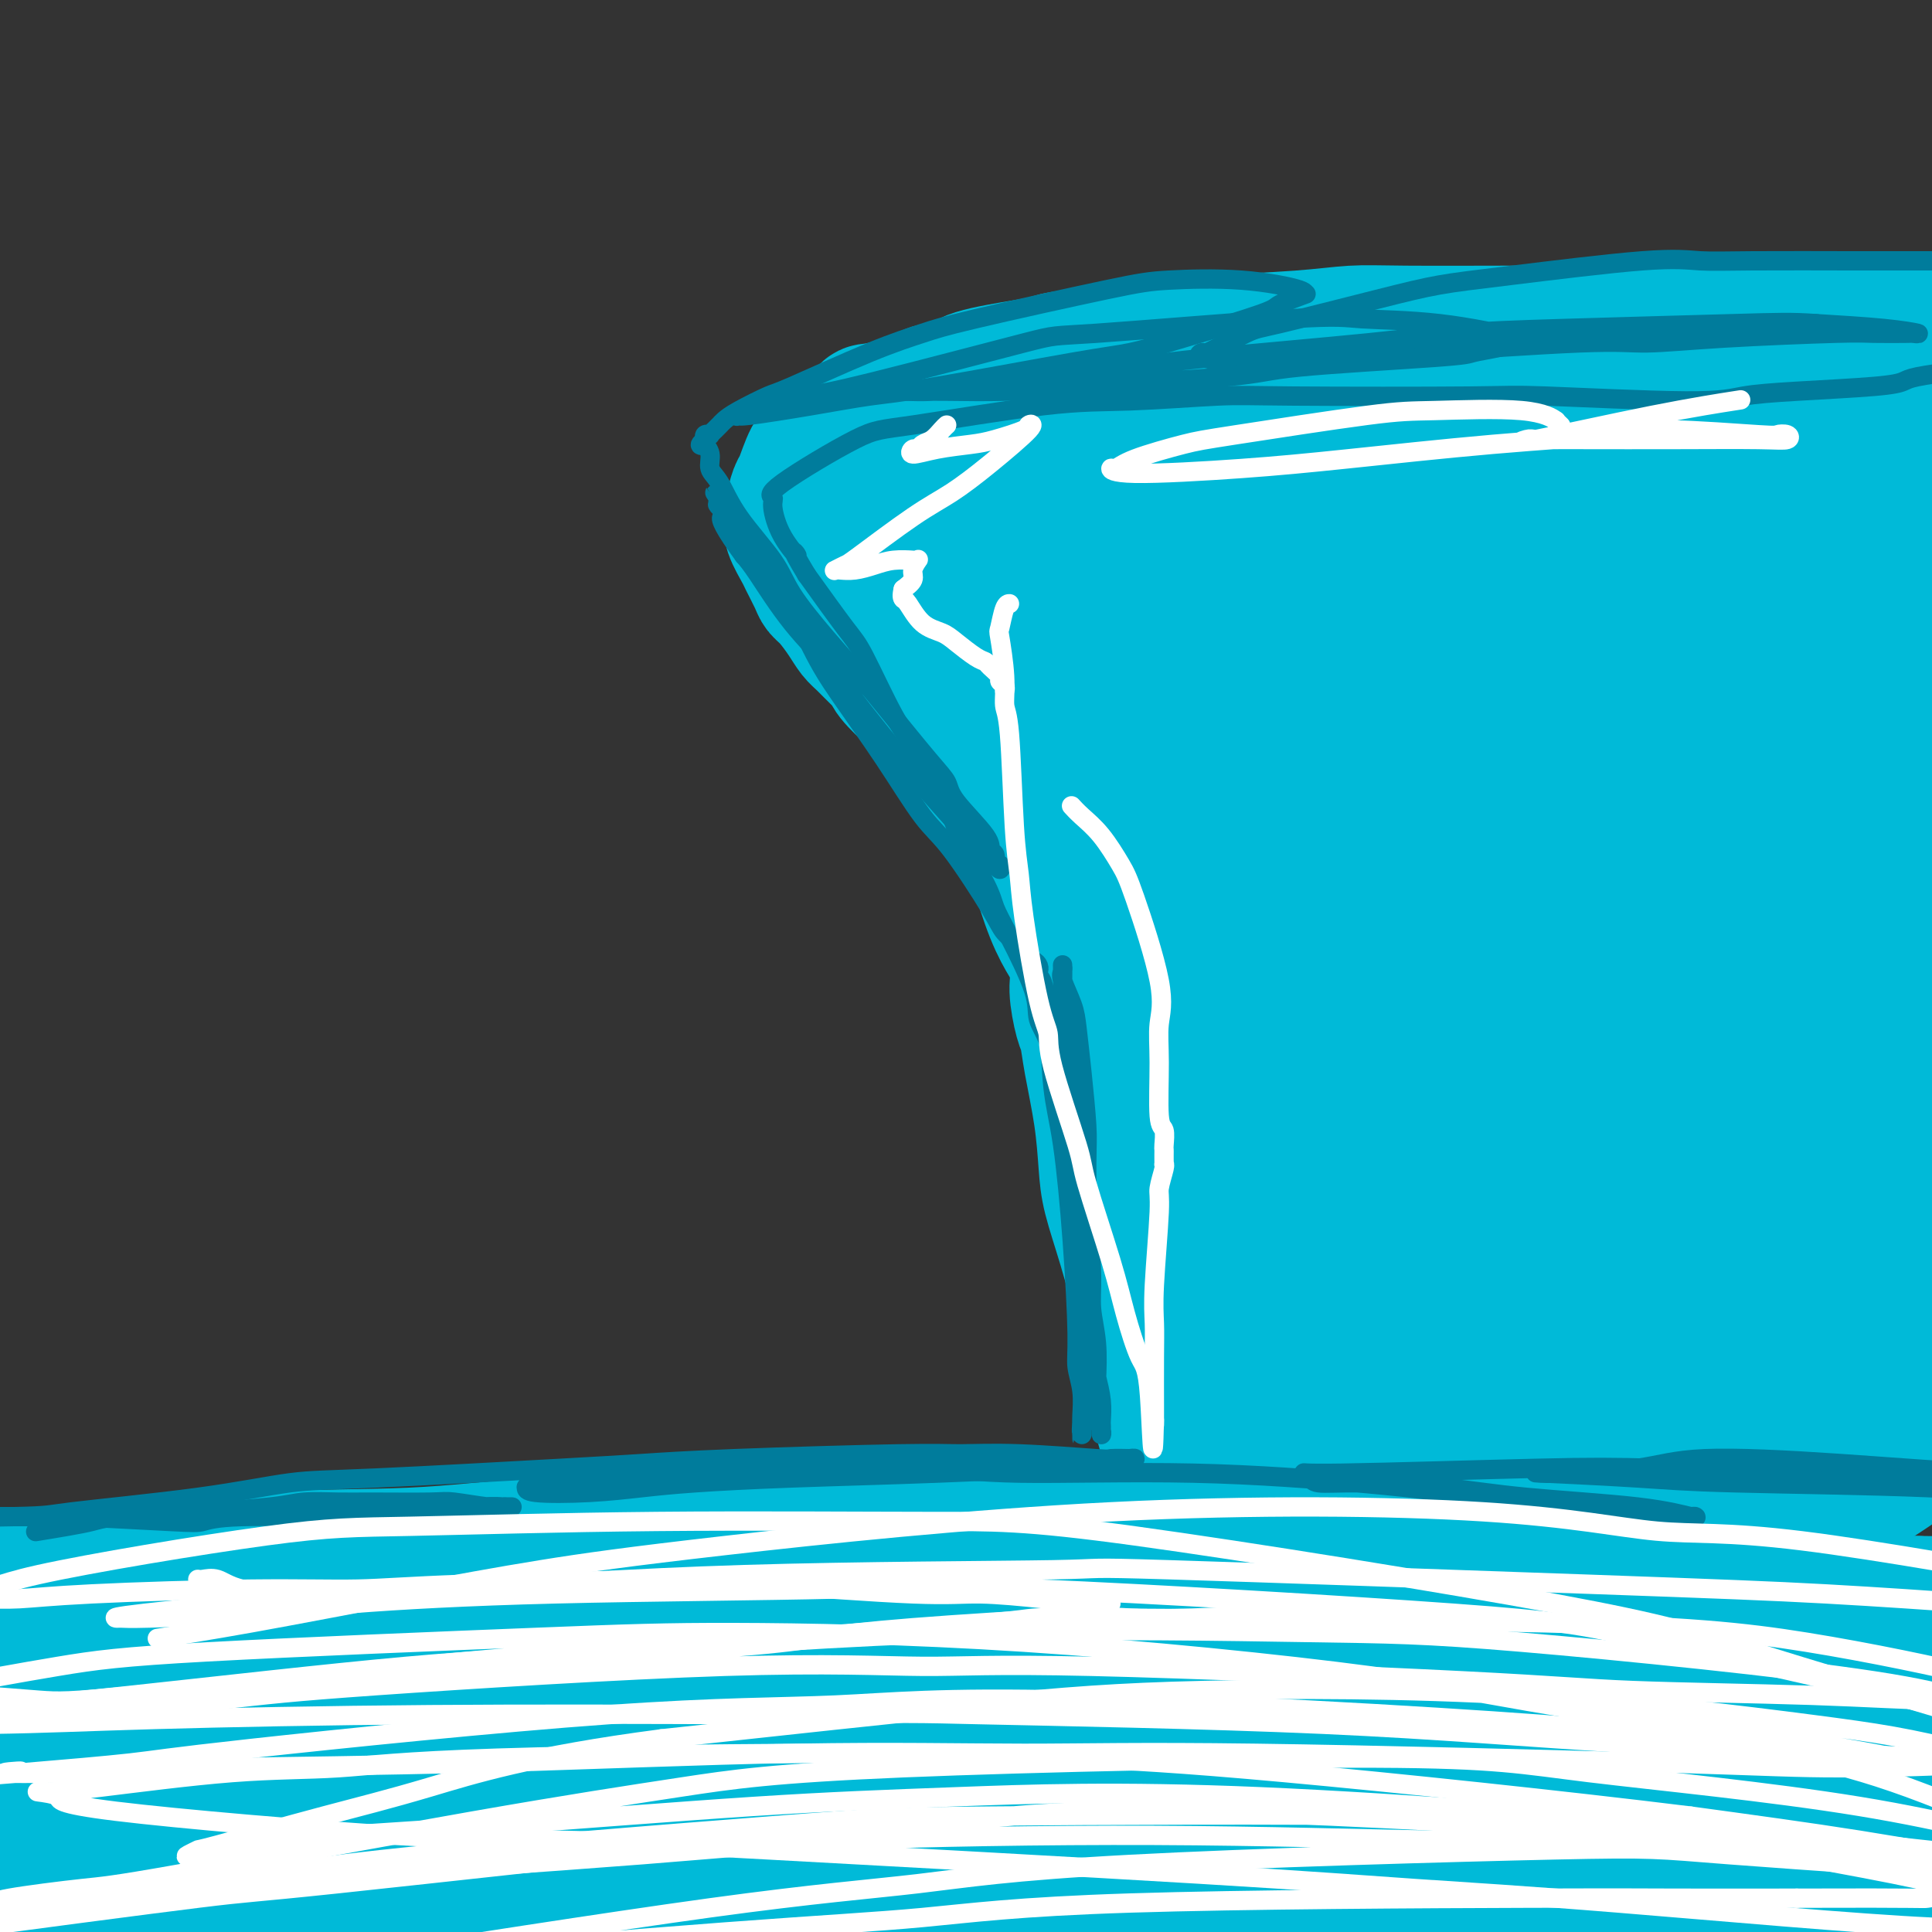 <svg viewBox='0 0 400 400' version='1.1' xmlns='http://www.w3.org/2000/svg' xmlns:xlink='http://www.w3.org/1999/xlink'><rect x="0" y="0" width="400" height="400" fill="#333333" stroke="none"/><g fill='none' stroke='#2160AD' stroke-width='28' stroke-linecap='round' stroke-linejoin='round'><path d='M338,332c0.278,0.022 0.556,0.044 -2,0c-2.556,-0.044 -7.945,-0.154 -12,0c-4.055,0.154 -6.775,0.570 -12,1c-5.225,0.430 -12.954,0.872 -29,1c-16.046,0.128 -40.410,-0.059 -55,0c-14.590,0.059 -19.406,0.362 -29,1c-9.594,0.638 -23.967,1.609 -30,2c-6.033,0.391 -3.727,0.201 -16,1c-12.273,0.799 -39.126,2.586 -54,4c-14.874,1.414 -17.768,2.456 -21,3c-3.232,0.544 -6.803,0.590 -12,1c-5.197,0.410 -12.021,1.184 -16,2c-3.979,0.816 -5.113,1.675 -6,2c-0.887,0.325 -1.528,0.115 -2,0c-0.472,-0.115 -0.775,-0.134 -1,0c-0.225,0.134 -0.371,0.422 2,1c2.371,0.578 7.261,1.448 13,2c5.739,0.552 12.329,0.788 21,1c8.671,0.212 19.423,0.399 30,0c10.577,-0.399 20.978,-1.386 37,-2c16.022,-0.614 37.666,-0.855 52,-1c14.334,-0.145 21.357,-0.195 38,0c16.643,0.195 42.904,0.633 60,1c17.096,0.367 25.027,0.662 35,1c9.973,0.338 21.987,0.717 33,1c11.013,0.283 21.023,0.468 30,1c8.977,0.532 16.920,1.410 23,2c6.080,0.590 10.298,0.890 15,1c4.702,0.110 9.889,0.029 13,0c3.111,-0.029 4.145,-0.008 5,0c0.855,0.008 1.530,0.002 2,0c0.470,-0.002 0.735,-0.001 1,0'/><path d='M451,358c33.357,1.024 8.250,0.083 -1,0c-9.250,-0.083 -2.643,0.690 0,1c2.643,0.310 1.321,0.155 0,0'/></g>
<g fill='none' stroke='#00BAD8' stroke-width='28' stroke-linecap='round' stroke-linejoin='round'><path d='M365,335c0.122,0.010 0.245,0.020 0,0c-0.245,-0.020 -0.857,-0.071 -1,0c-0.143,0.071 0.182,0.263 -1,0c-1.182,-0.263 -3.871,-0.982 -7,-2c-3.129,-1.018 -6.700,-2.337 -18,-4c-11.300,-1.663 -30.331,-3.672 -41,-5c-10.669,-1.328 -12.976,-1.976 -21,-3c-8.024,-1.024 -21.763,-2.425 -43,-3c-21.237,-0.575 -49.970,-0.325 -66,0c-16.030,0.325 -19.355,0.724 -27,1c-7.645,0.276 -19.610,0.427 -29,1c-9.390,0.573 -16.203,1.567 -26,2c-9.797,0.433 -22.576,0.306 -35,1c-12.424,0.694 -24.491,2.209 -33,3c-8.509,0.791 -13.460,0.857 -17,1c-3.540,0.143 -5.669,0.364 -11,1c-5.331,0.636 -13.866,1.687 -18,2c-4.134,0.313 -3.869,-0.111 -5,0c-1.131,0.111 -3.659,0.758 -5,1c-1.341,0.242 -1.496,0.078 -1,0c0.496,-0.078 1.642,-0.072 1,0c-0.642,0.072 -3.072,0.209 0,1c3.072,0.791 11.648,2.237 21,3c9.352,0.763 19.482,0.844 27,1c7.518,0.156 12.426,0.387 30,0c17.574,-0.387 47.814,-1.392 68,-2c20.186,-0.608 30.318,-0.819 40,-1c9.682,-0.181 18.915,-0.333 42,-1c23.085,-0.667 60.023,-1.849 82,-2c21.977,-0.151 28.994,0.729 38,1c9.006,0.271 20.002,-0.065 35,0c14.998,0.065 33.999,0.533 53,1'/><path d='M397,332c23.066,0.293 17.729,0.025 18,0c0.271,-0.025 6.148,0.192 10,0c3.852,-0.192 5.677,-0.792 7,-1c1.323,-0.208 2.143,-0.024 3,0c0.857,0.024 1.752,-0.111 1,0c-0.752,0.111 -3.150,0.468 -12,1c-8.850,0.532 -24.150,1.239 -37,1c-12.850,-0.239 -23.249,-1.425 -32,-2c-8.751,-0.575 -15.853,-0.537 -37,-1c-21.147,-0.463 -56.341,-1.425 -79,-2c-22.659,-0.575 -32.785,-0.764 -43,-1c-10.215,-0.236 -20.519,-0.519 -44,0c-23.481,0.519 -60.137,1.841 -80,3c-19.863,1.159 -22.931,2.157 -35,3c-12.069,0.843 -33.139,1.533 -44,2c-10.861,0.467 -11.512,0.710 -13,1c-1.488,0.290 -3.815,0.625 -6,1c-2.185,0.375 -4.230,0.790 -5,1c-0.770,0.210 -0.264,0.214 -1,0c-0.736,-0.214 -2.715,-0.648 5,0c7.715,0.648 25.123,2.376 39,3c13.877,0.624 24.222,0.142 35,0c10.778,-0.142 21.987,0.055 35,0c13.013,-0.055 27.828,-0.364 43,-1c15.172,-0.636 30.699,-1.601 50,-2c19.301,-0.399 42.374,-0.234 65,0c22.626,0.234 44.803,0.535 64,1c19.197,0.465 35.414,1.094 52,2c16.586,0.906 33.542,2.090 52,3c18.458,0.910 38.416,1.546 48,2c9.584,0.454 8.792,0.727 8,1'/><path d='M464,347c25.451,1.214 9.080,0.250 3,0c-6.080,-0.250 -1.868,0.215 -6,1c-4.132,0.785 -16.610,1.891 -24,2c-7.390,0.109 -9.694,-0.778 -31,-2c-21.306,-1.222 -61.613,-2.778 -87,-3c-25.387,-0.222 -35.855,0.890 -45,1c-9.145,0.110 -16.969,-0.783 -43,1c-26.031,1.783 -70.270,6.242 -95,9c-24.730,2.758 -29.950,3.815 -44,6c-14.050,2.185 -36.930,5.499 -54,8c-17.070,2.501 -28.330,4.188 -34,5c-5.670,0.812 -5.749,0.748 -7,1c-1.251,0.252 -3.673,0.820 -5,1c-1.327,0.180 -1.558,-0.029 -2,0c-0.442,0.029 -1.094,0.295 3,0c4.094,-0.295 12.936,-1.151 21,-2c8.064,-0.849 15.351,-1.691 40,-3c24.649,-1.309 66.659,-3.086 96,-4c29.341,-0.914 46.014,-0.967 60,-1c13.986,-0.033 25.287,-0.046 55,2c29.713,2.046 77.839,6.153 106,9c28.161,2.847 36.358,4.436 46,6c9.642,1.564 20.728,3.105 34,5c13.272,1.895 28.728,4.145 36,5c7.272,0.855 6.358,0.313 7,0c0.642,-0.313 2.840,-0.399 3,0c0.160,0.399 -1.717,1.284 -7,1c-5.283,-0.284 -13.973,-1.736 -26,-3c-12.027,-1.264 -27.392,-2.340 -33,-3c-5.608,-0.660 -1.459,-0.903 -18,-2c-16.541,-1.097 -53.770,-3.049 -91,-5'/><path d='M322,382c-41.268,-1.955 -56.938,-0.844 -73,0c-16.062,0.844 -32.515,1.420 -49,2c-16.485,0.580 -33.001,1.163 -51,2c-17.999,0.837 -37.481,1.927 -54,3c-16.519,1.073 -30.075,2.130 -41,3c-10.925,0.870 -19.217,1.554 -27,2c-7.783,0.446 -15.055,0.652 -23,1c-7.945,0.348 -16.563,0.836 -23,1c-6.437,0.164 -10.692,0.005 -14,0c-3.308,-0.005 -5.667,0.144 -1,0c4.667,-0.144 16.362,-0.583 28,-1c11.638,-0.417 23.219,-0.814 39,-1c15.781,-0.186 35.760,-0.163 60,0c24.240,0.163 52.740,0.466 72,1c19.260,0.534 29.281,1.300 53,3c23.719,1.700 61.137,4.333 79,6c17.863,1.667 16.169,2.368 24,4c7.831,1.632 25.185,4.195 48,7c22.815,2.805 51.090,5.851 70,7c18.910,1.149 28.454,0.399 34,0c5.546,-0.399 7.095,-0.447 9,-1c1.905,-0.553 4.167,-1.610 5,-2c0.833,-0.390 0.238,-0.111 0,0c-0.238,0.111 -0.119,0.056 0,0'/><path d='M97,361c-1.874,0.121 -3.749,0.243 -8,0c-4.251,-0.243 -10.879,-0.850 -17,-1c-6.121,-0.150 -11.735,0.157 -15,0c-3.265,-0.157 -4.181,-0.778 -12,0c-7.819,0.778 -22.541,2.953 -31,4c-8.459,1.047 -10.656,0.964 -14,1c-3.344,0.036 -7.835,0.189 -16,1c-8.165,0.811 -20.003,2.281 -27,3c-6.997,0.719 -9.152,0.689 -10,1c-0.848,0.311 -0.389,0.963 -2,2c-1.611,1.037 -5.293,2.460 -6,3c-0.707,0.540 1.561,0.198 3,0c1.439,-0.198 2.048,-0.253 3,0c0.952,0.253 2.245,0.815 4,1c1.755,0.185 3.971,-0.007 6,0c2.029,0.007 3.872,0.212 9,0c5.128,-0.212 13.540,-0.841 19,-1c5.460,-0.159 7.966,0.154 13,0c5.034,-0.154 12.596,-0.774 17,-1c4.404,-0.226 5.649,-0.059 7,0c1.351,0.059 2.808,0.009 4,0c1.192,-0.009 2.120,0.023 3,0c0.880,-0.023 1.711,-0.100 2,0c0.289,0.100 0.034,0.378 1,0c0.966,-0.378 3.151,-1.412 6,-3c2.849,-1.588 6.360,-3.729 9,-5c2.640,-1.271 4.409,-1.672 13,-5c8.591,-3.328 24.004,-9.583 35,-13c10.996,-3.417 17.576,-3.997 23,-5c5.424,-1.003 9.693,-2.429 22,-4c12.307,-1.571 32.654,-3.285 53,-5'/><path d='M191,334c12.730,-0.974 18.056,-0.910 29,-1c10.944,-0.090 27.508,-0.335 44,0c16.492,0.335 32.913,1.248 45,2c12.087,0.752 19.842,1.343 29,2c9.158,0.657 19.721,1.381 28,2c8.279,0.619 14.275,1.133 22,2c7.725,0.867 17.177,2.089 29,3c11.823,0.911 26.015,1.513 33,2c6.985,0.487 6.764,0.860 7,1c0.236,0.140 0.929,0.048 1,0c0.071,-0.048 -0.479,-0.052 -1,0c-0.521,0.052 -1.012,0.160 -2,0c-0.988,-0.160 -2.472,-0.589 -14,-1c-11.528,-0.411 -33.098,-0.805 -47,-1c-13.902,-0.195 -20.135,-0.191 -32,0c-11.865,0.191 -29.364,0.570 -47,2c-17.636,1.430 -35.411,3.913 -48,6c-12.589,2.087 -19.993,3.779 -31,6c-11.007,2.221 -25.618,4.970 -36,8c-10.382,3.030 -16.536,6.342 -20,8c-3.464,1.658 -4.239,1.662 -5,2c-0.761,0.338 -1.507,1.011 2,1c3.507,-0.011 11.266,-0.706 17,-1c5.734,-0.294 9.443,-0.187 28,-1c18.557,-0.813 51.963,-2.548 71,-3c19.037,-0.452 23.705,0.377 36,1c12.295,0.623 32.217,1.040 50,2c17.783,0.960 33.426,2.464 41,3c7.574,0.536 7.078,0.106 11,0c3.922,-0.106 12.264,0.113 19,0c6.736,-0.113 11.868,-0.556 17,-1'/><path d='M467,378c26.842,0.776 6.947,0.215 1,0c-5.947,-0.215 2.056,-0.083 0,-1c-2.056,-0.917 -14.169,-2.882 -21,-4c-6.831,-1.118 -8.381,-1.387 -15,-2c-6.619,-0.613 -18.308,-1.568 -37,-2c-18.692,-0.432 -44.386,-0.341 -66,1c-21.614,1.341 -39.147,3.932 -50,6c-10.853,2.068 -15.024,3.613 -20,5c-4.976,1.387 -10.755,2.617 -13,3c-2.245,0.383 -0.956,-0.079 -1,0c-0.044,0.079 -1.422,0.701 0,1c1.422,0.299 5.643,0.276 20,0c14.357,-0.276 38.848,-0.806 54,-1c15.152,-0.194 20.964,-0.053 34,0c13.036,0.053 33.296,0.018 42,0c8.704,-0.018 5.850,-0.019 14,1c8.150,1.019 27.303,3.057 39,4c11.697,0.943 15.939,0.789 18,1c2.061,0.211 1.940,0.785 2,1c0.060,0.215 0.301,0.070 0,0c-0.301,-0.070 -1.145,-0.066 -4,0c-2.855,0.066 -7.719,0.194 -19,0c-11.281,-0.194 -28.977,-0.709 -46,-1c-17.023,-0.291 -33.374,-0.357 -45,0c-11.626,0.357 -18.528,1.135 -29,2c-10.472,0.865 -24.516,1.815 -33,3c-8.484,1.185 -11.409,2.605 -13,3c-1.591,0.395 -1.849,-0.234 -2,0c-0.151,0.234 -0.194,1.332 2,2c2.194,0.668 6.627,0.905 13,2c6.373,1.095 14.687,3.047 23,5'/><path d='M315,407c14.474,2.577 32.660,4.519 43,6c10.340,1.481 12.835,2.501 17,3c4.165,0.499 10.000,0.475 15,1c5.000,0.525 9.165,1.598 12,2c2.835,0.402 4.341,0.134 5,0c0.659,-0.134 0.472,-0.135 3,0c2.528,0.135 7.772,0.406 1,0c-6.772,-0.406 -25.560,-1.488 -39,-2c-13.440,-0.512 -21.532,-0.452 -29,0c-7.468,0.452 -14.311,1.296 -33,4c-18.689,2.704 -49.224,7.266 -66,10c-16.776,2.734 -19.793,3.638 -21,4c-1.207,0.362 -0.603,0.181 0,0'/><path d='M267,313c-0.208,-0.278 -0.415,-0.555 -1,-1c-0.585,-0.445 -1.546,-1.057 -2,-2c-0.454,-0.943 -0.401,-2.216 -1,-4c-0.599,-1.784 -1.849,-4.079 -3,-7c-1.151,-2.921 -2.204,-6.467 -3,-9c-0.796,-2.533 -1.337,-4.051 -2,-7c-0.663,-2.949 -1.448,-7.329 -3,-12c-1.552,-4.671 -3.870,-9.635 -5,-13c-1.130,-3.365 -1.072,-5.132 -2,-8c-0.928,-2.868 -2.843,-6.836 -4,-11c-1.157,-4.164 -1.556,-8.524 -2,-11c-0.444,-2.476 -0.934,-3.068 -2,-7c-1.066,-3.932 -2.709,-11.206 -4,-15c-1.291,-3.794 -2.228,-4.110 -3,-6c-0.772,-1.890 -1.377,-5.355 -2,-9c-0.623,-3.645 -1.265,-7.471 -2,-10c-0.735,-2.529 -1.563,-3.761 -2,-6c-0.437,-2.239 -0.485,-5.486 -1,-9c-0.515,-3.514 -1.499,-7.295 -2,-10c-0.501,-2.705 -0.519,-4.334 -1,-6c-0.481,-1.666 -1.424,-3.371 -2,-5c-0.576,-1.629 -0.784,-3.183 -1,-5c-0.216,-1.817 -0.439,-3.896 -1,-6c-0.561,-2.104 -1.460,-4.233 -2,-6c-0.540,-1.767 -0.722,-3.172 -1,-5c-0.278,-1.828 -0.652,-4.078 -1,-6c-0.348,-1.922 -0.671,-3.515 -1,-5c-0.329,-1.485 -0.666,-2.861 -1,-4c-0.334,-1.139 -0.667,-2.040 -1,-3c-0.333,-0.960 -0.667,-1.980 -1,-3'/><path d='M208,102c-3.400,-15.342 -0.900,-4.696 0,-1c0.900,3.696 0.200,0.441 0,-1c-0.200,-1.441 0.099,-1.070 0,-1c-0.099,0.070 -0.596,-0.163 0,-1c0.596,-0.837 2.285,-2.280 3,-3c0.715,-0.720 0.455,-0.718 1,-1c0.545,-0.282 1.894,-0.850 6,-2c4.106,-1.150 10.969,-2.883 16,-4c5.031,-1.117 8.228,-1.620 11,-2c2.772,-0.380 5.117,-0.639 10,-1c4.883,-0.361 12.302,-0.825 20,-1c7.698,-0.175 15.674,-0.062 21,0c5.326,0.062 8.003,0.073 13,0c4.997,-0.073 12.316,-0.230 19,0c6.684,0.230 12.733,0.847 17,1c4.267,0.153 6.753,-0.159 14,0c7.247,0.159 19.257,0.788 27,1c7.743,0.212 11.220,0.005 14,0c2.780,-0.005 4.864,0.191 12,0c7.136,-0.191 19.325,-0.769 26,-1c6.675,-0.231 7.838,-0.114 10,0c2.162,0.114 5.325,0.227 10,0c4.675,-0.227 10.864,-0.794 14,-1c3.136,-0.206 3.220,-0.052 4,0c0.780,0.052 2.258,-0.000 3,0c0.742,0.000 0.750,0.052 1,0c0.250,-0.052 0.744,-0.207 1,0c0.256,0.207 0.275,0.777 0,1c-0.275,0.223 -0.843,0.098 -1,0c-0.157,-0.098 0.098,-0.171 -2,0c-2.098,0.171 -6.549,0.585 -11,1'/><path d='M467,86c-3.228,0.094 -5.299,-0.672 -7,-1c-1.701,-0.328 -3.031,-0.216 -8,-1c-4.969,-0.784 -13.577,-2.462 -19,-3c-5.423,-0.538 -7.662,0.063 -10,0c-2.338,-0.063 -4.776,-0.790 -5,-1c-0.224,-0.210 1.767,0.099 -6,0c-7.767,-0.099 -25.292,-0.604 -36,-1c-10.708,-0.396 -14.599,-0.682 -19,-1c-4.401,-0.318 -9.314,-0.668 -13,-1c-3.686,-0.332 -6.147,-0.647 -13,-1c-6.853,-0.353 -18.100,-0.746 -25,-1c-6.900,-0.254 -9.453,-0.370 -12,0c-2.547,0.370 -5.088,1.225 -12,2c-6.912,0.775 -18.196,1.471 -25,2c-6.804,0.529 -9.128,0.891 -11,1c-1.872,0.109 -3.293,-0.034 -8,1c-4.707,1.034 -12.699,3.244 -17,4c-4.301,0.756 -4.911,0.058 -6,0c-1.089,-0.058 -2.656,0.523 -5,1c-2.344,0.477 -5.465,0.849 -7,1c-1.535,0.151 -1.485,0.079 -2,0c-0.515,-0.079 -1.596,-0.166 -3,0c-1.404,0.166 -3.132,0.585 -4,1c-0.868,0.415 -0.877,0.827 -1,1c-0.123,0.173 -0.359,0.108 -1,0c-0.641,-0.108 -1.685,-0.259 -2,0c-0.315,0.259 0.101,0.929 0,1c-0.101,0.071 -0.718,-0.455 -1,0c-0.282,0.455 -0.230,1.892 0,3c0.230,1.108 0.637,1.888 1,3c0.363,1.112 0.681,2.556 1,4'/><path d='M191,100c1.205,3.988 3.719,8.459 6,12c2.281,3.541 4.329,6.151 5,7c0.671,0.849 -0.036,-0.063 2,4c2.036,4.063 6.816,13.100 10,19c3.184,5.900 4.774,8.664 6,12c1.226,3.336 2.089,7.243 3,10c0.911,2.757 1.869,4.363 4,12c2.131,7.637 5.434,21.306 7,28c1.566,6.694 1.396,6.414 4,13c2.604,6.586 7.981,20.037 11,27c3.019,6.963 3.679,7.438 7,13c3.321,5.562 9.304,16.210 13,23c3.696,6.790 5.105,9.722 6,12c0.895,2.278 1.277,3.902 4,10c2.723,6.098 7.788,16.670 10,22c2.212,5.330 1.572,5.417 2,7c0.428,1.583 1.923,4.662 3,7c1.077,2.338 1.735,3.934 2,5c0.265,1.066 0.136,1.601 0,2c-0.136,0.399 -0.280,0.662 0,1c0.280,0.338 0.984,0.752 1,0c0.016,-0.752 -0.658,-2.668 -1,-6c-0.342,-3.332 -0.353,-8.079 -1,-14c-0.647,-5.921 -1.929,-13.016 -3,-19c-1.071,-5.984 -1.931,-10.857 -3,-18c-1.069,-7.143 -2.346,-16.557 -5,-32c-2.654,-15.443 -6.683,-36.914 -9,-49c-2.317,-12.086 -2.920,-14.786 -4,-19c-1.080,-4.214 -2.637,-9.942 -4,-15c-1.363,-5.058 -2.532,-9.445 -4,-14c-1.468,-4.555 -3.234,-9.277 -5,-14'/><path d='M258,146c-3.371,-11.397 -3.299,-8.888 -5,-12c-1.701,-3.112 -5.176,-11.845 -7,-16c-1.824,-4.155 -1.999,-3.731 -2,-4c-0.001,-0.269 0.170,-1.229 0,-2c-0.170,-0.771 -0.680,-1.352 -1,-2c-0.320,-0.648 -0.449,-1.365 1,1c1.449,2.365 4.475,7.810 7,13c2.525,5.190 4.548,10.124 6,14c1.452,3.876 2.332,6.695 5,16c2.668,9.305 7.123,25.095 10,35c2.877,9.905 4.175,13.925 6,19c1.825,5.075 4.177,11.203 6,16c1.823,4.797 3.118,8.262 5,13c1.882,4.738 4.351,10.751 6,15c1.649,4.249 2.477,6.736 3,8c0.523,1.264 0.740,1.304 1,2c0.260,0.696 0.563,2.048 0,2c-0.563,-0.048 -1.991,-1.497 -4,-4c-2.009,-2.503 -4.599,-6.062 -8,-14c-3.401,-7.938 -7.613,-20.256 -11,-30c-3.387,-9.744 -5.949,-16.916 -9,-26c-3.051,-9.084 -6.590,-20.082 -10,-30c-3.410,-9.918 -6.691,-18.758 -9,-24c-2.309,-5.242 -3.647,-6.886 -6,-12c-2.353,-5.114 -5.722,-13.696 -8,-18c-2.278,-4.304 -3.466,-4.329 -4,-5c-0.534,-0.671 -0.414,-1.986 -1,-3c-0.586,-1.014 -1.879,-1.725 -2,-2c-0.121,-0.275 0.929,-0.112 1,0c0.071,0.112 -0.837,0.175 0,3c0.837,2.825 3.418,8.413 6,14'/><path d='M234,113c1.519,3.493 1.818,3.726 3,7c1.182,3.274 3.247,9.590 7,21c3.753,11.410 9.192,27.915 12,37c2.808,9.085 2.983,10.750 5,17c2.017,6.250 5.874,17.084 9,26c3.126,8.916 5.519,15.913 7,20c1.481,4.087 2.050,5.263 3,8c0.950,2.737 2.280,7.035 3,9c0.720,1.965 0.829,1.597 1,2c0.171,0.403 0.405,1.576 0,1c-0.405,-0.576 -1.447,-2.901 -3,-6c-1.553,-3.099 -3.615,-6.970 -5,-10c-1.385,-3.030 -2.091,-5.217 -6,-14c-3.909,-8.783 -11.021,-24.162 -15,-33c-3.979,-8.838 -4.825,-11.136 -7,-17c-2.175,-5.864 -5.679,-15.293 -9,-23c-3.321,-7.707 -6.460,-13.690 -8,-17c-1.540,-3.310 -1.481,-3.946 -2,-6c-0.519,-2.054 -1.615,-5.525 -2,-7c-0.385,-1.475 -0.057,-0.953 0,-1c0.057,-0.047 -0.156,-0.663 0,-1c0.156,-0.337 0.680,-0.396 3,3c2.320,3.396 6.437,10.248 10,17c3.563,6.752 6.571,13.404 8,16c1.429,2.596 1.279,1.137 5,9c3.721,7.863 11.312,25.049 17,38c5.688,12.951 9.472,21.666 12,28c2.528,6.334 3.801,10.285 6,15c2.199,4.715 5.323,10.192 8,15c2.677,4.808 4.908,8.945 7,12c2.092,3.055 4.046,5.027 6,7'/><path d='M309,286c3.977,5.171 3.419,1.100 3,1c-0.419,-0.100 -0.701,3.771 2,-2c2.701,-5.771 8.383,-21.184 11,-31c2.617,-9.816 2.169,-14.035 2,-20c-0.169,-5.965 -0.058,-13.675 0,-17c0.058,-3.325 0.063,-2.266 -1,-7c-1.063,-4.734 -3.195,-15.262 -5,-22c-1.805,-6.738 -3.285,-9.687 -4,-11c-0.715,-1.313 -0.666,-0.990 -1,-1c-0.334,-0.010 -1.050,-0.354 -3,2c-1.950,2.354 -5.134,7.405 -7,12c-1.866,4.595 -2.413,8.734 -3,16c-0.587,7.266 -1.213,17.660 0,28c1.213,10.340 4.265,20.625 6,27c1.735,6.375 2.154,8.841 5,15c2.846,6.159 8.121,16.012 12,21c3.879,4.988 6.363,5.113 8,6c1.637,0.887 2.428,2.538 8,2c5.572,-0.538 15.925,-3.265 22,-6c6.075,-2.735 7.870,-5.476 11,-10c3.130,-4.524 7.593,-10.829 11,-17c3.407,-6.171 5.758,-12.208 7,-16c1.242,-3.792 1.373,-5.339 1,-8c-0.373,-2.661 -1.252,-6.436 -3,-9c-1.748,-2.564 -4.365,-3.916 -7,-5c-2.635,-1.084 -5.286,-1.901 -13,1c-7.714,2.901 -20.490,9.520 -28,15c-7.510,5.480 -9.755,9.819 -11,12c-1.245,2.181 -1.489,2.203 -4,9c-2.511,6.797 -7.289,20.371 -9,28c-1.711,7.629 -0.356,9.315 1,11'/><path d='M320,310c0.651,2.814 1.780,4.350 7,5c5.220,0.650 14.531,0.414 26,-5c11.469,-5.414 25.096,-16.006 34,-23c8.904,-6.994 13.087,-10.391 20,-16c6.913,-5.609 16.558,-13.429 22,-18c5.442,-4.571 6.680,-5.892 8,-7c1.320,-1.108 2.721,-2.001 1,-2c-1.721,0.001 -6.565,0.898 -13,3c-6.435,2.102 -14.460,5.408 -20,8c-5.540,2.592 -8.595,4.469 -20,13c-11.405,8.531 -31.159,23.717 -42,33c-10.841,9.283 -12.769,12.664 -15,16c-2.231,3.336 -4.765,6.629 -7,11c-2.235,4.371 -4.172,9.821 -4,12c0.172,2.179 2.452,1.088 5,1c2.548,-0.088 5.365,0.828 17,-5c11.635,-5.828 32.088,-18.402 44,-26c11.912,-7.598 15.283,-10.222 19,-13c3.717,-2.778 7.782,-5.710 14,-10c6.218,-4.290 14.591,-9.940 18,-12c3.409,-2.060 1.853,-0.532 3,-1c1.147,-0.468 4.996,-2.932 1,-1c-3.996,1.932 -15.837,8.261 -26,14c-10.163,5.739 -18.649,10.889 -25,15c-6.351,4.111 -10.567,7.185 -18,13c-7.433,5.815 -18.084,14.372 -23,18c-4.916,3.628 -4.096,2.329 -5,3c-0.904,0.671 -3.531,3.314 -1,0c2.531,-3.314 10.220,-12.585 16,-19c5.780,-6.415 9.651,-9.976 18,-18c8.349,-8.024 21.174,-20.512 34,-33'/><path d='M408,266c12.801,-12.693 11.304,-9.426 13,-10c1.696,-0.574 6.586,-4.989 10,-8c3.414,-3.011 5.353,-4.616 6,-5c0.647,-0.384 0.001,0.454 0,0c-0.001,-0.454 0.644,-2.200 -11,3c-11.644,5.200 -35.577,17.345 -48,24c-12.423,6.655 -13.334,7.821 -22,14c-8.666,6.179 -25.085,17.370 -32,22c-6.915,4.630 -4.327,2.698 -4,3c0.327,0.302 -1.607,2.839 -1,1c0.607,-1.839 3.756,-8.054 9,-15c5.244,-6.946 12.584,-14.624 18,-20c5.416,-5.376 8.906,-8.449 19,-17c10.094,-8.551 26.790,-22.580 35,-30c8.210,-7.420 7.935,-8.229 10,-10c2.065,-1.771 6.470,-4.502 8,-6c1.530,-1.498 0.186,-1.764 2,-3c1.814,-1.236 6.785,-3.444 -3,0c-9.785,3.444 -34.328,12.538 -49,19c-14.672,6.462 -19.474,10.292 -25,14c-5.526,3.708 -11.775,7.293 -18,12c-6.225,4.707 -12.427,10.534 -15,13c-2.573,2.466 -1.516,1.569 -2,2c-0.484,0.431 -2.508,2.190 0,0c2.508,-2.190 9.549,-8.329 15,-13c5.451,-4.671 9.311,-7.876 19,-16c9.689,-8.124 25.207,-21.169 35,-29c9.793,-7.831 13.862,-10.450 18,-13c4.138,-2.550 8.345,-5.033 12,-8c3.655,-2.967 6.759,-6.419 8,-8c1.241,-1.581 0.621,-1.290 0,-1'/><path d='M415,181c18.476,-14.364 11.168,-6.274 -4,0c-15.168,6.274 -38.194,10.733 -52,15c-13.806,4.267 -18.392,8.342 -24,12c-5.608,3.658 -12.240,6.899 -21,11c-8.760,4.101 -19.649,9.064 -24,11c-4.351,1.936 -2.165,0.846 -2,1c0.165,0.154 -1.692,1.551 0,0c1.692,-1.551 6.932,-6.049 13,-11c6.068,-4.951 12.963,-10.356 22,-16c9.037,-5.644 20.215,-11.526 32,-18c11.785,-6.474 24.176,-13.541 32,-18c7.824,-4.459 11.080,-6.310 17,-9c5.920,-2.690 14.503,-6.217 18,-8c3.497,-1.783 1.906,-1.820 2,-2c0.094,-0.180 1.871,-0.502 -1,0c-2.871,0.502 -10.390,1.826 -19,4c-8.610,2.174 -18.313,5.196 -29,9c-10.687,3.804 -22.359,8.389 -37,14c-14.641,5.611 -32.249,12.249 -44,17c-11.751,4.751 -17.643,7.615 -20,9c-2.357,1.385 -1.178,1.291 -1,1c0.178,-0.291 -0.645,-0.779 3,-3c3.645,-2.221 11.756,-6.174 21,-11c9.244,-4.826 19.619,-10.523 29,-15c9.381,-4.477 17.769,-7.733 30,-12c12.231,-4.267 28.307,-9.545 44,-15c15.693,-5.455 31.003,-11.086 38,-14c6.997,-2.914 5.680,-3.111 5,-3c-0.680,0.111 -0.721,0.530 1,0c1.721,-0.530 5.206,-2.009 -6,0c-11.206,2.009 -37.103,7.504 -63,13'/><path d='M375,143c-15.712,4.009 -20.993,7.533 -33,12c-12.007,4.467 -30.740,9.879 -44,14c-13.260,4.121 -21.049,6.952 -25,8c-3.951,1.048 -4.066,0.314 -4,0c0.066,-0.314 0.311,-0.209 0,0c-0.311,0.209 -1.178,0.522 2,-1c3.178,-1.522 10.403,-4.879 25,-11c14.597,-6.121 36.567,-15.007 55,-21c18.433,-5.993 33.329,-9.094 43,-11c9.671,-1.906 14.118,-2.618 20,-4c5.882,-1.382 13.198,-3.433 17,-4c3.802,-0.567 4.089,0.349 6,0c1.911,-0.349 5.446,-1.963 0,-1c-5.446,0.963 -19.871,4.502 -33,7c-13.129,2.498 -24.960,3.955 -33,5c-8.040,1.045 -12.288,1.678 -26,4c-13.712,2.322 -36.889,6.332 -48,8c-11.111,1.668 -10.156,0.994 -11,1c-0.844,0.006 -3.486,0.693 -5,1c-1.514,0.307 -1.901,0.234 -2,0c-0.099,-0.234 0.090,-0.628 3,-2c2.910,-1.372 8.543,-3.722 16,-6c7.457,-2.278 16.739,-4.483 24,-6c7.261,-1.517 12.501,-2.348 21,-4c8.499,-1.652 20.256,-4.127 29,-6c8.744,-1.873 14.476,-3.143 18,-4c3.524,-0.857 4.842,-1.302 6,-2c1.158,-0.698 2.158,-1.649 3,-2c0.842,-0.351 1.526,-0.100 0,0c-1.526,0.100 -5.263,0.050 -9,0'/><path d='M390,118c-7.279,-0.227 -20.976,-0.796 -31,-1c-10.024,-0.204 -16.375,-0.043 -25,0c-8.625,0.043 -19.525,-0.031 -44,1c-24.475,1.031 -62.525,3.166 -78,4c-15.475,0.834 -8.375,0.367 -6,0c2.375,-0.367 0.026,-0.633 -1,-1c-1.026,-0.367 -0.730,-0.836 -1,-1c-0.270,-0.164 -1.107,-0.022 1,-1c2.107,-0.978 7.158,-3.075 16,-5c8.842,-1.925 21.476,-3.678 31,-5c9.524,-1.322 15.939,-2.212 23,-3c7.061,-0.788 14.769,-1.475 22,-2c7.231,-0.525 13.984,-0.887 25,-1c11.016,-0.113 26.296,0.022 38,0c11.704,-0.022 19.834,-0.202 26,0c6.166,0.202 10.369,0.788 14,1c3.631,0.212 6.690,0.052 8,0c1.310,-0.052 0.872,0.003 1,0c0.128,-0.003 0.822,-0.064 0,0c-0.822,0.064 -3.161,0.254 -9,0c-5.839,-0.254 -15.179,-0.952 -24,-1c-8.821,-0.048 -17.122,0.555 -27,1c-9.878,0.445 -21.332,0.733 -31,1c-9.668,0.267 -17.550,0.513 -29,1c-11.450,0.487 -26.469,1.216 -35,2c-8.531,0.784 -10.575,1.625 -14,2c-3.425,0.375 -8.230,0.286 -13,1c-4.770,0.714 -9.505,2.233 -12,3c-2.495,0.767 -2.749,0.784 -3,1c-0.251,0.216 -0.500,0.633 0,1c0.500,0.367 1.750,0.683 3,1'/><path d='M215,117c2.581,0.669 7.534,1.341 16,2c8.466,0.659 20.445,1.304 35,1c14.555,-0.304 31.686,-1.556 43,-2c11.314,-0.444 16.813,-0.078 28,0c11.187,0.078 28.064,-0.130 37,0c8.936,0.130 9.930,0.597 11,1c1.070,0.403 2.215,0.740 3,1c0.785,0.260 1.210,0.441 -1,1c-2.210,0.559 -7.055,1.496 -13,2c-5.945,0.504 -12.989,0.575 -29,2c-16.011,1.425 -40.988,4.202 -57,6c-16.012,1.798 -23.059,2.615 -31,4c-7.941,1.385 -16.774,3.338 -27,6c-10.226,2.662 -21.843,6.034 -27,8c-5.157,1.966 -3.855,2.527 -4,3c-0.145,0.473 -1.737,0.860 -2,1c-0.263,0.140 0.805,0.034 2,0c1.195,-0.034 2.518,0.005 13,1c10.482,0.995 30.124,2.947 39,4c8.876,1.053 6.985,1.207 10,2c3.015,0.793 10.934,2.226 22,7c11.066,4.774 25.278,12.890 32,17c6.722,4.110 5.955,4.214 10,10c4.045,5.786 12.904,17.255 18,25c5.096,7.745 6.431,11.766 8,15c1.569,3.234 3.374,5.679 7,14c3.626,8.321 9.074,22.517 12,31c2.926,8.483 3.331,11.253 4,15c0.669,3.747 1.603,8.470 3,15c1.397,6.530 3.256,14.866 4,19c0.744,4.134 0.372,4.067 0,4'/><path d='M381,332c1.745,8.611 0.609,3.639 0,2c-0.609,-1.639 -0.689,0.054 -1,0c-0.311,-0.054 -0.853,-1.855 -2,-3c-1.147,-1.145 -2.899,-1.632 -8,-11c-5.101,-9.368 -13.551,-27.615 -19,-39c-5.449,-11.385 -7.897,-15.906 -10,-21c-2.103,-5.094 -3.860,-10.760 -8,-23c-4.140,-12.240 -10.664,-31.055 -14,-41c-3.336,-9.945 -3.485,-11.020 -5,-17c-1.515,-5.980 -4.395,-16.864 -6,-22c-1.605,-5.136 -1.934,-4.524 -2,-5c-0.066,-0.476 0.130,-2.040 0,-3c-0.130,-0.960 -0.587,-1.315 0,-1c0.587,0.315 2.219,1.299 4,2c1.781,0.701 3.713,1.119 8,9c4.287,7.881 10.931,23.226 15,34c4.069,10.774 5.565,16.976 7,22c1.435,5.024 2.810,8.870 7,21c4.190,12.130 11.195,32.546 15,43c3.805,10.454 4.409,10.948 6,14c1.591,3.052 4.167,8.664 7,16c2.833,7.336 5.922,16.397 8,21c2.078,4.603 3.145,4.749 4,6c0.855,1.251 1.500,3.606 2,5c0.500,1.394 0.857,1.827 1,2c0.143,0.173 0.071,0.087 0,0'/><path d='M245,81c-0.387,-0.002 -0.775,-0.005 -1,0c-0.225,0.005 -0.288,0.017 -2,0c-1.712,-0.017 -5.072,-0.062 -7,0c-1.928,0.062 -2.422,0.230 -3,0c-0.578,-0.230 -1.240,-0.857 -4,-1c-2.760,-0.143 -7.619,0.197 -10,0c-2.381,-0.197 -2.284,-0.932 -4,-1c-1.716,-0.068 -5.246,0.531 -8,1c-2.754,0.469 -4.732,0.808 -6,1c-1.268,0.192 -1.825,0.237 -4,1c-2.175,0.763 -5.967,2.244 -8,3c-2.033,0.756 -2.306,0.786 -3,1c-0.694,0.214 -1.811,0.610 -4,2c-2.189,1.390 -5.452,3.772 -7,5c-1.548,1.228 -1.382,1.302 -2,2c-0.618,0.698 -2.022,2.021 -3,3c-0.978,0.979 -1.531,1.614 -2,2c-0.469,0.386 -0.856,0.522 -1,1c-0.144,0.478 -0.047,1.296 0,2c0.047,0.704 0.043,1.292 0,2c-0.043,0.708 -0.125,1.535 0,3c0.125,1.465 0.458,3.570 1,5c0.542,1.430 1.294,2.187 2,3c0.706,0.813 1.364,1.682 2,3c0.636,1.318 1.248,3.086 2,4c0.752,0.914 1.643,0.976 3,2c1.357,1.024 3.178,3.012 5,5'/><path d='M181,130c3.131,3.211 6.960,7.739 9,10c2.040,2.261 2.293,2.256 4,4c1.707,1.744 4.870,5.236 7,8c2.130,2.764 3.228,4.801 4,6c0.772,1.199 1.217,1.560 2,3c0.783,1.440 1.905,3.958 3,6c1.095,2.042 2.162,3.608 3,5c0.838,1.392 1.448,2.610 2,4c0.552,1.390 1.047,2.953 2,5c0.953,2.047 2.363,4.579 3,6c0.637,1.421 0.500,1.729 1,4c0.500,2.271 1.639,6.503 2,9c0.361,2.497 -0.054,3.258 0,5c0.054,1.742 0.578,4.464 1,6c0.422,1.536 0.741,1.887 1,3c0.259,1.113 0.456,2.987 1,6c0.544,3.013 1.435,7.165 2,11c0.565,3.835 0.804,7.354 1,10c0.196,2.646 0.350,4.420 1,7c0.650,2.580 1.797,5.966 3,10c1.203,4.034 2.463,8.717 3,11c0.537,2.283 0.350,2.167 1,6c0.650,3.833 2.137,11.616 3,16c0.863,4.384 1.102,5.371 2,8c0.898,2.629 2.454,6.901 4,11c1.546,4.099 3.083,8.025 4,11c0.917,2.975 1.215,4.999 2,8c0.785,3.001 2.056,6.980 3,11c0.944,4.020 1.562,8.082 2,11c0.438,2.918 0.697,4.691 1,7c0.303,2.309 0.652,5.155 1,8'/><path d='M259,366c4.652,19.615 1.782,9.652 1,7c-0.782,-2.652 0.523,2.007 1,5c0.477,2.993 0.127,4.320 0,5c-0.127,0.680 -0.030,0.714 0,1c0.030,0.286 -0.008,0.823 0,1c0.008,0.177 0.061,-0.007 0,0c-0.061,0.007 -0.234,0.206 0,0c0.234,-0.206 0.877,-0.818 1,-2c0.123,-1.182 -0.273,-2.934 0,-4c0.273,-1.066 1.215,-1.448 1,-5c-0.215,-3.552 -1.588,-10.276 -2,-14c-0.412,-3.724 0.135,-4.448 0,-7c-0.135,-2.552 -0.952,-6.932 -2,-12c-1.048,-5.068 -2.326,-10.825 -3,-14c-0.674,-3.175 -0.745,-3.770 -2,-9c-1.255,-5.230 -3.696,-15.096 -5,-21c-1.304,-5.904 -1.472,-7.845 -2,-10c-0.528,-2.155 -1.415,-4.522 -3,-10c-1.585,-5.478 -3.868,-14.066 -5,-19c-1.132,-4.934 -1.112,-6.215 -2,-10c-0.888,-3.785 -2.684,-10.076 -4,-15c-1.316,-4.924 -2.151,-8.482 -3,-11c-0.849,-2.518 -1.713,-3.995 -3,-8c-1.287,-4.005 -2.998,-10.539 -4,-14c-1.002,-3.461 -1.294,-3.848 -2,-5c-0.706,-1.152 -1.827,-3.068 -3,-6c-1.173,-2.932 -2.397,-6.880 -3,-9c-0.603,-2.120 -0.584,-2.414 -1,-3c-0.416,-0.586 -1.266,-1.466 -2,-3c-0.734,-1.534 -1.353,-3.724 -2,-5c-0.647,-1.276 -1.324,-1.638 -2,-2'/><path d='M208,167c-2.605,-5.328 -1.619,-2.148 -2,-2c-0.381,0.148 -2.130,-2.737 -3,-4c-0.870,-1.263 -0.862,-0.905 -1,-1c-0.138,-0.095 -0.424,-0.644 -1,-1c-0.576,-0.356 -1.444,-0.518 -2,-1c-0.556,-0.482 -0.801,-1.284 -1,-2c-0.199,-0.716 -0.354,-1.347 -1,-2c-0.646,-0.653 -1.785,-1.328 -2,-2c-0.215,-0.672 0.492,-1.342 0,-2c-0.492,-0.658 -2.183,-1.303 -3,-2c-0.817,-0.697 -0.760,-1.446 -1,-2c-0.240,-0.554 -0.778,-0.915 -2,-2c-1.222,-1.085 -3.129,-2.895 -4,-4c-0.871,-1.105 -0.708,-1.505 -1,-2c-0.292,-0.495 -1.040,-1.084 -2,-2c-0.960,-0.916 -2.131,-2.157 -3,-3c-0.869,-0.843 -1.436,-1.287 -2,-2c-0.564,-0.713 -1.125,-1.693 -2,-3c-0.875,-1.307 -2.064,-2.939 -3,-4c-0.936,-1.061 -1.617,-1.552 -2,-2c-0.383,-0.448 -0.466,-0.855 -1,-2c-0.534,-1.145 -1.517,-3.028 -2,-4c-0.483,-0.972 -0.466,-1.031 -1,-2c-0.534,-0.969 -1.619,-2.847 -2,-4c-0.381,-1.153 -0.058,-1.580 0,-2c0.058,-0.420 -0.150,-0.833 0,-2c0.150,-1.167 0.659,-3.089 1,-4c0.341,-0.911 0.514,-0.811 1,-2c0.486,-1.189 1.285,-3.666 2,-5c0.715,-1.334 1.347,-1.524 2,-2c0.653,-0.476 1.326,-1.238 2,-2'/><path d='M172,91c1.388,-2.933 0.858,-0.765 2,-1c1.142,-0.235 3.955,-2.874 5,-4c1.045,-1.126 0.321,-0.738 2,-1c1.679,-0.262 5.761,-1.173 8,-2c2.239,-0.827 2.634,-1.569 4,-2c1.366,-0.431 3.704,-0.549 5,-1c1.296,-0.451 1.549,-1.234 4,-2c2.451,-0.766 7.101,-1.515 10,-2c2.899,-0.485 4.046,-0.707 5,-1c0.954,-0.293 1.714,-0.656 5,-1c3.286,-0.344 9.097,-0.670 13,-1c3.903,-0.330 5.898,-0.663 8,-1c2.102,-0.337 4.310,-0.679 9,-1c4.690,-0.321 11.862,-0.622 17,-1c5.138,-0.378 8.241,-0.833 11,-1c2.759,-0.167 5.174,-0.045 11,0c5.826,0.045 15.063,0.012 21,0c5.937,-0.012 8.572,-0.002 11,0c2.428,0.002 4.647,-0.003 11,0c6.353,0.003 16.840,0.014 23,0c6.160,-0.014 7.994,-0.054 11,0c3.006,0.054 7.185,0.202 11,0c3.815,-0.202 7.267,-0.754 11,-1c3.733,-0.246 7.746,-0.185 15,-1c7.254,-0.815 17.749,-2.506 24,-3c6.251,-0.494 8.258,0.207 10,0c1.742,-0.207 3.218,-1.323 7,-2c3.782,-0.677 9.869,-0.913 13,-1c3.131,-0.087 3.304,-0.023 4,0c0.696,0.023 1.913,0.007 4,0c2.087,-0.007 5.043,-0.003 8,0'/><path d='M475,61c15.630,-1.069 6.705,0.260 4,1c-2.705,0.740 0.810,0.892 5,2c4.190,1.108 9.054,3.174 11,4c1.946,0.826 0.973,0.413 0,0'/></g>
<g fill='none' stroke='#007C9C' stroke-width='4' stroke-linecap='round' stroke-linejoin='round'><path d='M8,317c-0.547,0.089 -1.093,0.177 0,0c1.093,-0.177 3.826,-0.621 6,-1c2.174,-0.379 3.789,-0.693 5,-1c1.211,-0.307 2.018,-0.608 5,-1c2.982,-0.392 8.138,-0.876 11,-1c2.862,-0.124 3.430,0.110 7,0c3.570,-0.110 10.144,-0.565 14,-1c3.856,-0.435 4.996,-0.850 7,-1c2.004,-0.150 4.872,-0.037 7,0c2.128,0.037 3.515,-0.004 7,0c3.485,0.004 9.067,0.054 12,0c2.933,-0.054 3.215,-0.211 5,0c1.785,0.211 5.072,0.788 7,1c1.928,0.212 2.496,0.057 3,0c0.504,-0.057 0.946,-0.016 1,0c0.054,0.016 -0.278,0.007 0,0c0.278,-0.007 1.166,-0.012 1,0c-0.166,0.012 -1.387,0.041 -2,0c-0.613,-0.041 -0.618,-0.151 -5,0c-4.382,0.151 -13.139,0.563 -18,1c-4.861,0.437 -5.824,0.898 -11,1c-5.176,0.102 -14.565,-0.155 -20,0c-5.435,0.155 -6.915,0.721 -8,1c-1.085,0.279 -1.773,0.271 -7,0c-5.227,-0.271 -14.992,-0.805 -20,-1c-5.008,-0.195 -5.257,-0.052 -6,0c-0.743,0.052 -1.978,0.014 -4,0c-2.022,-0.014 -4.831,-0.004 -6,0c-1.169,0.004 -0.699,0.001 -1,0c-0.301,-0.001 -1.372,-0.000 -2,0c-0.628,0.000 -0.814,0.000 -1,0'/><path d='M-5,314c-15.428,0.334 0.501,0.168 8,0c7.499,-0.168 6.568,-0.339 12,-1c5.432,-0.661 17.226,-1.812 26,-3c8.774,-1.188 14.527,-2.412 19,-3c4.473,-0.588 7.665,-0.540 18,-1c10.335,-0.460 27.814,-1.430 38,-2c10.186,-0.570 13.081,-0.742 17,-1c3.919,-0.258 8.863,-0.601 19,-1c10.137,-0.399 25.469,-0.853 34,-1c8.531,-0.147 10.263,0.013 13,0c2.737,-0.013 6.480,-0.199 12,0c5.520,0.199 12.819,0.785 16,1c3.181,0.215 2.245,0.060 3,0c0.755,-0.060 3.201,-0.026 4,0c0.799,0.026 -0.050,0.045 0,0c0.050,-0.045 1.000,-0.153 1,0c0.000,0.153 -0.948,0.566 -2,1c-1.052,0.434 -2.207,0.890 -4,1c-1.793,0.110 -4.226,-0.125 -10,0c-5.774,0.125 -14.891,0.611 -25,1c-10.109,0.389 -21.210,0.679 -30,1c-8.790,0.321 -15.269,0.671 -20,1c-4.731,0.329 -7.713,0.638 -11,1c-3.287,0.362 -6.878,0.777 -11,1c-4.122,0.223 -8.776,0.253 -11,0c-2.224,-0.253 -2.019,-0.789 -2,-1c0.019,-0.211 -0.149,-0.095 0,0c0.149,0.095 0.614,0.170 3,0c2.386,-0.170 6.693,-0.585 11,-1'/><path d='M123,307c3.201,-0.683 5.202,-1.392 17,-2c11.798,-0.608 33.392,-1.115 46,-1c12.608,0.115 16.230,0.850 25,1c8.770,0.150 22.688,-0.287 36,0c13.312,0.287 26.019,1.296 34,2c7.981,0.704 11.236,1.103 19,2c7.764,0.897 20.038,2.293 27,3c6.962,0.707 8.611,0.725 11,1c2.389,0.275 5.518,0.807 7,1c1.482,0.193 1.318,0.046 2,0c0.682,-0.046 2.212,0.010 3,0c0.788,-0.010 0.836,-0.086 1,0c0.164,0.086 0.445,0.334 -1,0c-1.445,-0.334 -4.615,-1.251 -11,-2c-6.385,-0.749 -15.985,-1.329 -23,-2c-7.015,-0.671 -11.444,-1.433 -17,-2c-5.556,-0.567 -12.240,-0.941 -17,-1c-4.760,-0.059 -7.596,0.195 -9,0c-1.404,-0.195 -1.375,-0.840 -2,-1c-0.625,-0.160 -1.905,0.167 -2,0c-0.095,-0.167 0.993,-0.826 1,-1c0.007,-0.174 -1.068,0.138 8,0c9.068,-0.138 28.280,-0.725 40,-1c11.720,-0.275 15.947,-0.236 25,0c9.053,0.236 22.933,0.670 36,1c13.067,0.330 25.321,0.558 33,1c7.679,0.442 10.781,1.099 17,2c6.219,0.901 15.553,2.046 22,3c6.447,0.954 10.005,1.718 12,2c1.995,0.282 2.427,0.080 3,0c0.573,-0.080 1.286,-0.040 2,0'/><path d='M468,313c8.291,1.049 1.017,0.170 -1,0c-2.017,-0.170 1.223,0.369 -5,-1c-6.223,-1.369 -21.908,-4.648 -31,-6c-9.092,-1.352 -11.590,-0.779 -19,-1c-7.410,-0.221 -19.731,-1.236 -31,-2c-11.269,-0.764 -21.485,-1.276 -28,-1c-6.515,0.276 -9.327,1.341 -14,2c-4.673,0.659 -11.205,0.911 -15,1c-3.795,0.089 -4.852,0.013 -5,0c-0.148,-0.013 0.611,0.037 0,0c-0.611,-0.037 -2.594,-0.162 1,0c3.594,0.162 12.764,0.609 19,1c6.236,0.391 9.538,0.724 20,1c10.462,0.276 28.084,0.496 40,1c11.916,0.504 18.127,1.294 24,2c5.873,0.706 11.409,1.328 22,2c10.591,0.672 26.236,1.396 35,2c8.764,0.604 10.648,1.090 16,1c5.352,-0.090 14.172,-0.755 19,-1c4.828,-0.245 5.665,-0.070 6,0c0.335,0.070 0.167,0.035 0,0'/><path d='M406,54c-0.484,-0.000 -0.968,-0.000 -1,0c-0.032,0.000 0.389,0.000 0,0c-0.389,-0.000 -1.588,-0.000 -2,0c-0.412,0.000 -0.036,0.001 -2,0c-1.964,-0.001 -6.267,-0.003 -9,0c-2.733,0.003 -3.896,0.011 -9,0c-5.104,-0.011 -14.150,-0.039 -20,0c-5.850,0.039 -8.504,0.147 -11,0c-2.496,-0.147 -4.833,-0.547 -12,0c-7.167,0.547 -19.164,2.041 -27,3c-7.836,0.959 -11.513,1.382 -15,2c-3.487,0.618 -6.785,1.429 -13,3c-6.215,1.571 -15.347,3.902 -20,5c-4.653,1.098 -4.828,0.964 -7,2c-2.172,1.036 -6.342,3.241 -8,4c-1.658,0.759 -0.804,0.072 -1,0c-0.196,-0.072 -1.443,0.470 0,1c1.443,0.530 5.576,1.046 10,1c4.424,-0.046 9.140,-0.656 14,-1c4.860,-0.344 9.865,-0.422 20,-1c10.135,-0.578 25.399,-1.658 34,-2c8.601,-0.342 10.537,0.052 14,0c3.463,-0.052 8.453,-0.550 16,-1c7.547,-0.450 17.652,-0.852 23,-1c5.348,-0.148 5.939,-0.043 8,0c2.061,0.043 5.591,0.022 7,0c1.409,-0.022 0.697,-0.047 1,0c0.303,0.047 1.620,0.167 1,0c-0.620,-0.167 -3.177,-0.619 -7,-1c-3.823,-0.381 -8.911,-0.690 -14,-1'/><path d='M376,67c-4.974,-0.360 -7.908,-0.258 -17,0c-9.092,0.258 -24.342,0.674 -35,1c-10.658,0.326 -16.724,0.562 -22,1c-5.276,0.438 -9.763,1.076 -19,2c-9.237,0.924 -23.223,2.132 -32,3c-8.777,0.868 -12.345,1.395 -16,2c-3.655,0.605 -7.398,1.286 -14,2c-6.602,0.714 -16.063,1.459 -21,2c-4.937,0.541 -5.349,0.877 -7,1c-1.651,0.123 -4.542,0.034 -6,0c-1.458,-0.034 -1.485,-0.011 -1,0c0.485,0.011 1.481,0.011 3,0c1.519,-0.011 3.559,-0.033 7,0c3.441,0.033 8.281,0.121 12,0c3.719,-0.121 6.317,-0.452 15,-1c8.683,-0.548 23.452,-1.312 31,-2c7.548,-0.688 7.876,-1.298 15,-2c7.124,-0.702 21.045,-1.494 28,-2c6.955,-0.506 6.944,-0.725 8,-1c1.056,-0.275 3.180,-0.606 5,-1c1.820,-0.394 3.337,-0.851 4,-1c0.663,-0.149 0.472,0.010 1,0c0.528,-0.010 1.775,-0.187 -1,-1c-2.775,-0.813 -9.572,-2.260 -16,-3c-6.428,-0.740 -12.489,-0.773 -16,-1c-3.511,-0.227 -4.474,-0.646 -15,0c-10.526,0.646 -30.615,2.359 -40,3c-9.385,0.641 -8.065,0.211 -15,2c-6.935,1.789 -22.124,5.797 -31,8c-8.876,2.203 -11.438,2.602 -14,3'/><path d='M167,82c-8.693,2.032 -7.926,1.610 -9,2c-1.074,0.390 -3.988,1.590 -5,2c-1.012,0.410 -0.122,0.030 0,0c0.122,-0.030 -0.524,0.290 2,0c2.524,-0.290 8.219,-1.190 13,-2c4.781,-0.810 8.648,-1.530 12,-2c3.352,-0.470 6.188,-0.690 14,-2c7.812,-1.310 20.600,-3.712 28,-5c7.400,-1.288 9.414,-1.463 12,-2c2.586,-0.537 5.746,-1.436 11,-3c5.254,-1.564 12.604,-3.794 16,-5c3.396,-1.206 2.840,-1.388 4,-2c1.160,-0.612 4.037,-1.653 5,-2c0.963,-0.347 0.010,0.000 0,0c-0.010,-0.000 0.921,-0.348 -1,-1c-1.921,-0.652 -6.695,-1.609 -12,-2c-5.305,-0.391 -11.143,-0.216 -15,0c-3.857,0.216 -5.734,0.471 -13,2c-7.266,1.529 -19.921,4.330 -27,6c-7.079,1.670 -8.582,2.208 -11,3c-2.418,0.792 -5.751,1.837 -11,4c-5.249,2.163 -12.415,5.444 -16,7c-3.585,1.556 -3.590,1.386 -5,2c-1.410,0.614 -4.224,2.010 -6,3c-1.776,0.990 -2.513,1.572 -3,2c-0.487,0.428 -0.723,0.702 -1,1c-0.277,0.298 -0.596,0.618 -1,1c-0.404,0.382 -0.892,0.824 -1,1c-0.108,0.176 0.163,0.086 0,0c-0.163,-0.086 -0.761,-0.167 -1,0c-0.239,0.167 -0.120,0.584 0,1'/><path d='M146,91c-1.993,1.640 -0.476,1.241 0,1c0.476,-0.241 -0.088,-0.323 0,0c0.088,0.323 0.828,1.050 1,2c0.172,0.950 -0.225,2.123 0,3c0.225,0.877 1.071,1.459 2,3c0.929,1.541 1.939,4.040 4,7c2.061,2.960 5.172,6.382 7,9c1.828,2.618 2.372,4.434 4,7c1.628,2.566 4.338,5.884 7,9c2.662,3.116 5.275,6.031 7,8c1.725,1.969 2.561,2.992 5,6c2.439,3.008 6.481,8.000 9,11c2.519,3.000 3.516,4.007 4,5c0.484,0.993 0.454,1.973 2,4c1.546,2.027 4.666,5.102 6,7c1.334,1.898 0.880,2.619 1,3c0.120,0.381 0.813,0.423 1,1c0.187,0.577 -0.134,1.688 0,2c0.134,0.312 0.721,-0.177 1,0c0.279,0.177 0.250,1.018 0,1c-0.250,-0.018 -0.722,-0.896 -1,-1c-0.278,-0.104 -0.361,0.566 -1,0c-0.639,-0.566 -1.833,-2.366 -4,-5c-2.167,-2.634 -5.308,-6.100 -7,-8c-1.692,-1.900 -1.934,-2.235 -5,-6c-3.066,-3.765 -8.957,-10.962 -12,-15c-3.043,-4.038 -3.238,-4.917 -5,-7c-1.762,-2.083 -5.090,-5.368 -8,-9c-2.910,-3.632 -5.403,-7.609 -7,-10c-1.597,-2.391 -2.299,-3.195 -3,-4'/><path d='M154,115c-8.309,-11.309 -3.083,-7.583 -2,-7c1.083,0.583 -1.977,-1.979 -3,-3c-1.023,-1.021 -0.009,-0.500 0,-1c0.009,-0.500 -0.988,-2.019 -1,-2c-0.012,0.019 0.961,1.576 2,3c1.039,1.424 2.144,2.713 4,5c1.856,2.287 4.463,5.571 7,10c2.537,4.429 5.003,10.004 7,14c1.997,3.996 3.526,6.414 6,10c2.474,3.586 5.894,8.339 9,13c3.106,4.661 5.900,9.229 8,12c2.100,2.771 3.508,3.745 6,7c2.492,3.255 6.068,8.791 8,12c1.932,3.209 2.220,4.092 3,5c0.780,0.908 2.051,1.841 3,3c0.949,1.159 1.575,2.546 2,3c0.425,0.454 0.650,-0.023 1,0c0.350,0.023 0.825,0.545 1,1c0.175,0.455 0.050,0.842 0,1c-0.050,0.158 -0.024,0.087 0,0c0.024,-0.087 0.048,-0.188 0,0c-0.048,0.188 -0.167,0.666 0,1c0.167,0.334 0.619,0.524 1,2c0.381,1.476 0.690,4.238 1,7'/><path d='M217,211c0.442,4.239 0.548,9.837 1,14c0.452,4.163 1.249,6.891 2,12c0.751,5.109 1.455,12.598 2,20c0.545,7.402 0.931,14.718 1,19c0.069,4.282 -0.178,5.532 0,7c0.178,1.468 0.780,3.154 1,5c0.220,1.846 0.059,3.851 0,5c-0.059,1.149 -0.016,1.440 0,2c0.016,0.560 0.003,1.388 0,2c-0.003,0.612 0.003,1.006 0,1c-0.003,-0.006 -0.015,-0.413 0,-1c0.015,-0.587 0.057,-1.352 0,-1c-0.057,0.352 -0.212,1.823 0,-2c0.212,-3.823 0.790,-12.939 1,-18c0.210,-5.061 0.054,-6.065 0,-8c-0.054,-1.935 -0.004,-4.800 0,-10c0.004,-5.200 -0.039,-12.735 0,-17c0.039,-4.265 0.161,-5.261 0,-8c-0.161,-2.739 -0.603,-7.220 -1,-11c-0.397,-3.780 -0.747,-6.859 -1,-9c-0.253,-2.141 -0.407,-3.344 -1,-5c-0.593,-1.656 -1.623,-3.767 -2,-5c-0.377,-1.233 -0.101,-1.590 0,-2c0.101,-0.410 0.027,-0.875 0,-1c-0.027,-0.125 -0.005,0.088 0,0c0.005,-0.088 -0.006,-0.478 0,0c0.006,0.478 0.029,1.824 0,4c-0.029,2.176 -0.111,5.181 0,7c0.111,1.819 0.414,2.451 1,8c0.586,5.549 1.453,16.014 2,22c0.547,5.986 0.773,7.493 1,9'/><path d='M224,250c0.797,9.081 0.788,6.783 1,10c0.212,3.217 0.645,11.947 1,17c0.355,5.053 0.631,6.428 1,8c0.369,1.572 0.831,3.339 1,5c0.169,1.661 0.046,3.215 0,4c-0.046,0.785 -0.016,0.802 0,1c0.016,0.198 0.018,0.577 0,1c-0.018,0.423 -0.056,0.892 0,1c0.056,0.108 0.207,-0.143 0,-1c-0.207,-0.857 -0.773,-2.320 -1,-4c-0.227,-1.680 -0.115,-3.577 0,-6c0.115,-2.423 0.234,-5.373 0,-8c-0.234,-2.627 -0.820,-4.930 -1,-7c-0.180,-2.070 0.045,-3.908 0,-7c-0.045,-3.092 -0.359,-7.439 -1,-12c-0.641,-4.561 -1.607,-9.336 -2,-12c-0.393,-2.664 -0.212,-3.215 -1,-7c-0.788,-3.785 -2.544,-10.802 -4,-15c-1.456,-4.198 -2.614,-5.576 -3,-7c-0.386,-1.424 -0.002,-2.892 -1,-6c-0.998,-3.108 -3.377,-7.854 -5,-11c-1.623,-3.146 -2.490,-4.691 -3,-6c-0.510,-1.309 -0.663,-2.383 -2,-5c-1.337,-2.617 -3.856,-6.775 -5,-9c-1.144,-2.225 -0.911,-2.515 -2,-5c-1.089,-2.485 -3.498,-7.166 -5,-10c-1.502,-2.834 -2.096,-3.820 -3,-5c-0.904,-1.180 -2.119,-2.553 -4,-6c-1.881,-3.447 -4.430,-8.966 -6,-12c-1.570,-3.034 -2.163,-3.581 -4,-6c-1.837,-2.419 -4.919,-6.709 -8,-11'/><path d='M167,119c-4.173,-6.941 -2.105,-4.293 -2,-4c0.105,0.293 -1.753,-1.768 -3,-4c-1.247,-2.232 -1.883,-4.637 -2,-6c-0.117,-1.363 0.284,-1.686 0,-2c-0.284,-0.314 -1.252,-0.619 2,-3c3.252,-2.381 10.725,-6.838 15,-9c4.275,-2.162 5.353,-2.029 12,-3c6.647,-0.971 18.863,-3.044 27,-4c8.137,-0.956 12.194,-0.793 18,-1c5.806,-0.207 13.360,-0.783 18,-1c4.640,-0.217 6.365,-0.075 16,0c9.635,0.075 27.179,0.084 36,0c8.821,-0.084 8.918,-0.260 16,0c7.082,0.260 21.147,0.956 29,1c7.853,0.044 9.492,-0.565 12,-1c2.508,-0.435 5.885,-0.695 11,-1c5.115,-0.305 11.969,-0.655 16,-1c4.031,-0.345 5.239,-0.685 6,-1c0.761,-0.315 1.073,-0.606 3,-1c1.927,-0.394 5.468,-0.890 7,-1c1.532,-0.110 1.054,0.168 1,0c-0.054,-0.168 0.315,-0.781 1,-1c0.685,-0.219 1.685,-0.044 2,0c0.315,0.044 -0.055,-0.044 0,0c0.055,0.044 0.535,0.218 1,0c0.465,-0.218 0.914,-0.829 1,-1c0.086,-0.171 -0.193,0.098 0,0c0.193,-0.098 0.856,-0.562 1,-1c0.144,-0.438 -0.230,-0.849 0,-1c0.230,-0.151 1.066,-0.043 0,-1c-1.066,-0.957 -4.033,-2.978 -7,-5'/></g>
<g fill='none' stroke='#FFFFFF' stroke-width='4' stroke-linecap='round' stroke-linejoin='round'><path d='M41,327c-0.045,-0.014 -0.090,-0.028 0,0c0.090,0.028 0.317,0.099 1,0c0.683,-0.099 1.824,-0.369 3,0c1.176,0.369 2.388,1.378 5,2c2.612,0.622 6.623,0.856 12,1c5.377,0.144 12.122,0.198 16,0c3.878,-0.198 4.891,-0.648 13,-1c8.109,-0.352 23.313,-0.607 32,-1c8.687,-0.393 10.857,-0.926 15,-1c4.143,-0.074 10.258,0.310 20,1c9.742,0.690 23.110,1.688 31,2c7.890,0.312 10.301,-0.060 14,0c3.699,0.060 8.686,0.552 13,1c4.314,0.448 7.956,0.851 10,1c2.044,0.149 2.489,0.044 3,0c0.511,-0.044 1.086,-0.026 1,0c-0.086,0.026 -0.833,0.059 -2,0c-1.167,-0.059 -2.753,-0.209 -11,-1c-8.247,-0.791 -23.155,-2.222 -33,-3c-9.845,-0.778 -14.627,-0.903 -20,-1c-5.373,-0.097 -11.336,-0.167 -24,0c-12.664,0.167 -32.030,0.570 -44,1c-11.970,0.430 -16.544,0.886 -22,1c-5.456,0.114 -11.794,-0.113 -22,0c-10.206,0.113 -24.279,0.566 -33,1c-8.721,0.434 -12.088,0.848 -15,1c-2.912,0.152 -5.368,0.041 -8,0c-2.632,-0.041 -5.439,-0.011 -7,0c-1.561,0.011 -1.874,0.003 -2,0c-0.126,-0.003 -0.063,-0.002 0,0'/><path d='M-13,331c-27.117,0.512 -6.411,-0.206 3,-1c9.411,-0.794 7.527,-1.662 18,-4c10.473,-2.338 33.303,-6.144 47,-8c13.697,-1.856 18.262,-1.762 30,-2c11.738,-0.238 30.648,-0.809 51,-1c20.352,-0.191 42.147,-0.003 56,0c13.853,0.003 19.764,-0.181 43,3c23.236,3.181 63.798,9.725 87,14c23.202,4.275 29.044,6.280 41,10c11.956,3.720 30.027,9.155 43,13c12.973,3.845 20.850,6.098 24,7c3.150,0.902 1.575,0.451 0,0'/><path d='M276,334c-1.389,0.029 -2.778,0.059 -3,0c-0.222,-0.059 0.724,-0.206 -4,0c-4.724,0.206 -15.116,0.765 -22,1c-6.884,0.235 -10.259,0.145 -13,0c-2.741,-0.145 -4.847,-0.346 -13,0c-8.153,0.346 -22.352,1.237 -32,2c-9.648,0.763 -14.744,1.397 -19,2c-4.256,0.603 -7.673,1.174 -18,2c-10.327,0.826 -27.565,1.907 -37,3c-9.435,1.093 -11.066,2.198 -20,3c-8.934,0.802 -25.169,1.300 -35,2c-9.831,0.700 -13.258,1.603 -16,2c-2.742,0.397 -4.799,0.288 -13,1c-8.201,0.712 -22.546,2.243 -29,3c-6.454,0.757 -5.017,0.738 -6,1c-0.983,0.262 -4.386,0.803 -6,1c-1.614,0.197 -1.438,0.049 -2,0c-0.562,-0.049 -1.862,-0.000 0,0c1.862,0.000 6.884,-0.048 18,-1c11.116,-0.952 28.324,-2.808 39,-4c10.676,-1.192 14.821,-1.722 33,-3c18.179,-1.278 50.393,-3.306 72,-4c21.607,-0.694 32.608,-0.054 41,0c8.392,0.054 14.176,-0.478 35,0c20.824,0.478 56.688,1.968 77,3c20.312,1.032 25.071,1.608 35,2c9.929,0.392 25.027,0.600 37,1c11.973,0.400 20.822,0.991 26,1c5.178,0.009 6.687,-0.565 9,-1c2.313,-0.435 5.430,-0.733 7,-1c1.570,-0.267 1.591,-0.505 0,-1c-1.591,-0.495 -4.796,-1.248 -8,-2'/><path d='M409,347c-7.375,-1.822 -21.813,-4.878 -35,-7c-13.187,-2.122 -25.123,-3.309 -54,-4c-28.877,-0.691 -74.694,-0.886 -93,-1c-18.306,-0.114 -9.100,-0.149 -22,1c-12.900,1.149 -47.904,3.481 -70,5c-22.096,1.519 -31.283,2.226 -49,4c-17.717,1.774 -43.962,4.615 -58,6c-14.038,1.385 -15.867,1.313 -20,1c-4.133,-0.313 -10.570,-0.867 -14,-1c-3.430,-0.133 -3.852,0.156 -4,0c-0.148,-0.156 -0.021,-0.756 -1,-1c-0.979,-0.244 -3.063,-0.133 1,-1c4.063,-0.867 14.271,-2.714 22,-4c7.729,-1.286 12.977,-2.012 31,-3c18.023,-0.988 48.822,-2.238 68,-3c19.178,-0.762 26.735,-1.036 41,-1c14.265,0.036 35.236,0.384 60,2c24.764,1.616 53.319,4.502 72,7c18.681,2.498 27.487,4.607 43,7c15.513,2.393 37.734,5.069 55,8c17.266,2.931 29.576,6.116 37,8c7.424,1.884 9.961,2.468 15,3c5.039,0.532 12.580,1.013 15,1c2.420,-0.013 -0.282,-0.518 1,0c1.282,0.518 6.548,2.060 -1,0c-7.548,-2.060 -27.910,-7.723 -41,-11c-13.090,-3.277 -18.908,-4.168 -33,-6c-14.092,-1.832 -36.458,-4.604 -60,-6c-23.542,-1.396 -48.261,-1.414 -66,-1c-17.739,0.414 -28.497,1.261 -46,3c-17.503,1.739 -41.752,4.369 -66,7'/><path d='M137,360c-27.205,3.542 -39.219,7.397 -48,10c-8.781,2.603 -14.329,3.954 -22,6c-7.671,2.046 -17.466,4.788 -22,6c-4.534,1.212 -3.806,0.895 -4,1c-0.194,0.105 -1.311,0.631 -2,1c-0.689,0.369 -0.949,0.580 2,0c2.949,-0.580 9.107,-1.951 19,-3c9.893,-1.049 23.521,-1.776 41,-3c17.479,-1.224 38.810,-2.945 55,-4c16.190,-1.055 27.238,-1.446 42,-2c14.762,-0.554 33.237,-1.273 63,0c29.763,1.273 70.815,4.537 98,7c27.185,2.463 40.504,4.124 49,5c8.496,0.876 12.170,0.967 15,1c2.830,0.033 4.816,0.007 6,0c1.184,-0.007 1.567,0.003 2,0c0.433,-0.003 0.915,-0.021 -6,-2c-6.915,-1.979 -21.228,-5.921 -40,-9c-18.772,-3.079 -42.002,-5.296 -56,-7c-13.998,-1.704 -18.764,-2.894 -44,-3c-25.236,-0.106 -70.942,0.874 -98,2c-27.058,1.126 -35.468,2.399 -46,4c-10.532,1.601 -23.186,3.529 -43,7c-19.814,3.471 -46.789,8.485 -61,11c-14.211,2.515 -15.657,2.533 -20,3c-4.343,0.467 -11.584,1.385 -15,2c-3.416,0.615 -3.008,0.928 -3,1c0.008,0.072 -0.382,-0.096 -1,0c-0.618,0.096 -1.462,0.456 4,0c5.462,-0.456 17.231,-1.728 29,-3'/><path d='M31,391c8.127,-0.657 12.444,-0.799 31,-2c18.556,-1.201 51.350,-3.460 71,-5c19.650,-1.540 26.157,-2.361 42,-3c15.843,-0.639 41.021,-1.096 64,-1c22.979,0.096 43.758,0.744 58,1c14.242,0.256 21.946,0.122 38,1c16.054,0.878 40.459,2.770 54,4c13.541,1.230 16.218,1.797 19,2c2.782,0.203 5.670,0.041 9,0c3.330,-0.041 7.102,0.040 7,0c-0.102,-0.040 -4.079,-0.199 -3,0c1.079,0.199 7.212,0.756 -5,0c-12.212,-0.756 -42.770,-2.825 -58,-4c-15.230,-1.175 -15.133,-1.457 -36,-1c-20.867,0.457 -62.698,1.654 -88,3c-25.302,1.346 -34.074,2.840 -44,4c-9.926,1.160 -21.004,1.985 -43,5c-21.996,3.015 -54.908,8.220 -73,11c-18.092,2.780 -21.363,3.136 -25,4c-3.637,0.864 -7.640,2.237 -12,3c-4.360,0.763 -9.076,0.917 -11,1c-1.924,0.083 -1.055,0.097 -1,0c0.055,-0.097 -0.702,-0.304 4,-1c4.702,-0.696 14.865,-1.881 22,-3c7.135,-1.119 11.243,-2.170 29,-4c17.757,-1.830 49.162,-4.438 70,-6c20.838,-1.562 31.109,-2.079 41,-3c9.891,-0.921 19.404,-2.247 43,-3c23.596,-0.753 61.276,-0.934 82,-1c20.724,-0.066 24.493,-0.019 31,0c6.507,0.019 15.754,0.009 25,0'/><path d='M372,393c27.130,-0.102 25.955,0.142 27,0c1.045,-0.142 4.309,-0.672 6,-1c1.691,-0.328 1.809,-0.455 0,-1c-1.809,-0.545 -5.546,-1.510 -13,-3c-7.454,-1.490 -18.624,-3.507 -27,-5c-8.376,-1.493 -13.956,-2.462 -36,-4c-22.044,-1.538 -60.551,-3.644 -85,-4c-24.449,-0.356 -34.841,1.037 -45,2c-10.159,0.963 -20.085,1.497 -45,4c-24.915,2.503 -64.818,6.975 -84,9c-19.182,2.025 -17.641,1.602 -29,3c-11.359,1.398 -35.617,4.618 -46,6c-10.383,1.382 -6.891,0.927 -7,1c-0.109,0.073 -3.818,0.675 -6,1c-2.182,0.325 -2.838,0.374 -3,0c-0.162,-0.374 0.169,-1.170 -1,-1c-1.169,0.170 -3.838,1.307 3,0c6.838,-1.307 23.184,-5.057 36,-7c12.816,-1.943 22.102,-2.077 29,-3c6.898,-0.923 11.407,-2.633 33,-5c21.593,-2.367 60.270,-5.391 81,-7c20.730,-1.609 23.514,-1.804 45,-2c21.486,-0.196 61.673,-0.392 86,0c24.327,0.392 32.795,1.372 41,2c8.205,0.628 16.148,0.903 30,2c13.852,1.097 33.614,3.015 42,4c8.386,0.985 5.396,1.037 5,1c-0.396,-0.037 1.801,-0.165 3,0c1.199,0.165 1.400,0.621 -3,0c-4.400,-0.621 -13.400,-2.320 -24,-4c-10.600,-1.680 -22.800,-3.340 -35,-5'/><path d='M350,376c-26.405,-3.267 -61.417,-6.935 -84,-9c-22.583,-2.065 -32.735,-2.528 -43,-3c-10.265,-0.472 -20.641,-0.953 -43,-1c-22.359,-0.047 -56.700,0.341 -77,1c-20.300,0.659 -26.558,1.587 -33,2c-6.442,0.413 -13.069,0.309 -22,1c-8.931,0.691 -20.168,2.178 -27,3c-6.832,0.822 -9.259,0.981 -11,1c-1.741,0.019 -2.795,-0.101 -2,0c0.795,0.101 3.440,0.423 4,1c0.560,0.577 -0.963,1.411 12,3c12.963,1.589 40.414,3.934 58,5c17.586,1.066 25.309,0.852 34,1c8.691,0.148 18.352,0.658 43,2c24.648,1.342 64.284,3.515 89,5c24.716,1.485 34.513,2.283 45,3c10.487,0.717 21.664,1.352 42,3c20.336,1.648 49.831,4.310 65,5c15.169,0.690 16.012,-0.591 20,-1c3.988,-0.409 11.121,0.053 15,-1c3.879,-1.053 4.505,-3.623 7,-4c2.495,-0.377 6.858,1.438 -2,-3c-8.858,-4.438 -30.936,-15.129 -48,-21c-17.064,-5.871 -29.113,-6.921 -37,-8c-7.887,-1.079 -11.612,-2.188 -36,-4c-24.388,-1.812 -69.438,-4.326 -97,-5c-27.562,-0.674 -37.637,0.491 -49,1c-11.363,0.509 -24.015,0.363 -47,2c-22.985,1.637 -56.304,5.056 -74,7c-17.696,1.944 -19.770,2.413 -25,3c-5.230,0.587 -13.615,1.294 -22,2'/><path d='M5,367c-26.471,2.170 -8.650,0.594 -3,0c5.650,-0.594 -0.873,-0.205 -1,0c-0.127,0.205 6.140,0.227 14,0c7.860,-0.227 17.314,-0.704 31,-1c13.686,-0.296 31.606,-0.413 53,-1c21.394,-0.587 46.263,-1.645 66,-2c19.737,-0.355 34.344,-0.006 47,0c12.656,0.006 23.363,-0.331 48,0c24.637,0.331 63.204,1.329 85,2c21.796,0.671 26.820,1.013 36,1c9.180,-0.013 22.517,-0.381 31,-1c8.483,-0.619 12.112,-1.487 14,-2c1.888,-0.513 2.034,-0.670 3,-1c0.966,-0.330 2.750,-0.834 0,-2c-2.750,-1.166 -10.035,-2.996 -15,-5c-4.965,-2.004 -7.610,-4.184 -26,-7c-18.390,-2.816 -52.524,-6.269 -73,-8c-20.476,-1.731 -27.294,-1.741 -44,-2c-16.706,-0.259 -43.301,-0.766 -70,0c-26.699,0.766 -53.501,2.807 -72,4c-18.499,1.193 -28.693,1.539 -45,3c-16.307,1.461 -38.727,4.038 -57,6c-18.273,1.962 -32.399,3.310 -40,4c-7.601,0.690 -8.678,0.721 -12,1c-3.322,0.279 -8.888,0.804 -11,1c-2.112,0.196 -0.769,0.063 -1,0c-0.231,-0.063 -2.034,-0.056 4,0c6.034,0.056 19.906,0.159 31,0c11.094,-0.159 19.410,-0.581 34,-1c14.590,-0.419 35.454,-0.834 57,-1c21.546,-0.166 43.773,-0.083 66,0'/><path d='M155,355c36.890,-0.377 33.615,-0.321 48,0c14.385,0.321 46.430,0.905 71,2c24.570,1.095 41.666,2.701 64,4c22.334,1.299 49.905,2.293 63,3c13.095,0.707 11.714,1.128 14,1c2.286,-0.128 8.238,-0.804 12,-1c3.762,-0.196 5.333,0.089 6,0c0.667,-0.089 0.429,-0.552 0,-1c-0.429,-0.448 -1.049,-0.881 -8,-3c-6.951,-2.119 -20.233,-5.924 -37,-10c-16.767,-4.076 -37.019,-8.425 -49,-11c-11.981,-2.575 -15.690,-3.378 -38,-5c-22.310,-1.622 -63.222,-4.064 -86,-5c-22.778,-0.936 -27.422,-0.366 -42,0c-14.578,0.366 -39.090,0.529 -58,1c-18.910,0.471 -32.219,1.251 -42,2c-9.781,0.749 -16.036,1.468 -23,2c-6.964,0.532 -14.639,0.879 -19,1c-4.361,0.121 -5.408,0.017 -6,0c-0.592,-0.017 -0.727,0.051 -1,0c-0.273,-0.051 -0.683,-0.223 6,-1c6.683,-0.777 20.459,-2.158 32,-3c11.541,-0.842 20.845,-1.144 35,-2c14.155,-0.856 33.160,-2.266 57,-3c23.840,-0.734 52.516,-0.793 64,-1c11.484,-0.207 5.776,-0.563 24,0c18.224,0.563 60.381,2.046 87,3c26.619,0.954 37.702,1.379 49,2c11.298,0.621 22.811,1.436 31,2c8.189,0.564 13.054,0.875 19,1c5.946,0.125 12.973,0.062 20,0'/><path d='M448,333c36.181,0.998 11.632,-0.508 3,-1c-8.632,-0.492 -1.347,0.029 0,0c1.347,-0.029 -3.242,-0.610 -6,-1c-2.758,-0.390 -3.684,-0.590 -17,-3c-13.316,-2.410 -39.023,-7.030 -55,-9c-15.977,-1.970 -22.224,-1.291 -30,-2c-7.776,-0.709 -17.081,-2.807 -36,-4c-18.919,-1.193 -47.451,-1.481 -77,0c-29.549,1.481 -60.116,4.730 -80,7c-19.884,2.270 -29.085,3.561 -38,5c-8.915,1.439 -17.544,3.025 -28,5c-10.456,1.975 -22.738,4.339 -32,6c-9.262,1.661 -15.503,2.617 -18,3c-2.497,0.383 -1.248,0.191 0,0'/><path d='M196,88c-0.250,0.218 -0.501,0.435 -1,1c-0.499,0.565 -1.247,1.476 -2,2c-0.753,0.524 -1.509,0.659 -2,1c-0.491,0.341 -0.715,0.887 -1,1c-0.285,0.113 -0.631,-0.206 -1,0c-0.369,0.206 -0.760,0.938 0,1c0.760,0.062 2.671,-0.547 5,-1c2.329,-0.453 5.075,-0.750 7,-1c1.925,-0.250 3.028,-0.452 5,-1c1.972,-0.548 4.812,-1.441 6,-2c1.188,-0.559 0.723,-0.783 1,-1c0.277,-0.217 1.297,-0.426 0,1c-1.297,1.426 -4.910,4.486 -8,7c-3.090,2.514 -5.659,4.481 -8,6c-2.341,1.519 -4.456,2.589 -8,5c-3.544,2.411 -8.517,6.162 -11,8c-2.483,1.838 -2.475,1.761 -3,2c-0.525,0.239 -1.582,0.793 -2,1c-0.418,0.207 -0.195,0.066 0,0c0.195,-0.066 0.364,-0.056 1,0c0.636,0.056 1.739,0.159 3,0c1.261,-0.159 2.679,-0.580 4,-1c1.321,-0.420 2.546,-0.839 4,-1c1.454,-0.161 3.137,-0.065 4,0c0.863,0.065 0.905,0.100 1,0c0.095,-0.100 0.242,-0.336 0,0c-0.242,0.336 -0.873,1.244 -1,2c-0.127,0.756 0.249,1.359 0,2c-0.249,0.641 -1.125,1.321 -2,2'/><path d='M187,122c-0.336,1.378 -0.177,1.824 0,2c0.177,0.176 0.372,0.082 1,1c0.628,0.918 1.688,2.848 3,4c1.312,1.152 2.875,1.526 4,2c1.125,0.474 1.812,1.048 3,2c1.188,0.952 2.878,2.283 4,3c1.122,0.717 1.678,0.822 2,1c0.322,0.178 0.412,0.430 1,1c0.588,0.570 1.674,1.459 2,2c0.326,0.541 -0.109,0.733 0,1c0.109,0.267 0.760,0.610 1,1c0.240,0.390 0.069,0.826 0,1c-0.069,0.174 -0.034,0.087 0,0'/><path d='M323,88c0.135,0.129 0.271,0.259 0,0c-0.271,-0.259 -0.947,-0.906 -1,-1c-0.053,-0.094 0.517,0.367 0,0c-0.517,-0.367 -2.120,-1.561 -7,-2c-4.880,-0.439 -13.037,-0.122 -18,0c-4.963,0.122 -6.734,0.051 -14,1c-7.266,0.949 -20.028,2.919 -27,4c-6.972,1.081 -8.155,1.275 -11,2c-2.845,0.725 -7.354,1.982 -10,3c-2.646,1.018 -3.429,1.799 -4,2c-0.571,0.201 -0.929,-0.176 -1,0c-0.071,0.176 0.147,0.906 5,1c4.853,0.094 14.343,-0.449 22,-1c7.657,-0.551 13.482,-1.111 22,-2c8.518,-0.889 19.731,-2.109 30,-3c10.269,-0.891 19.596,-1.455 25,-2c5.404,-0.545 6.887,-1.070 12,-1c5.113,0.070 13.858,0.737 18,1c4.142,0.263 3.683,0.123 4,0c0.317,-0.123 1.411,-0.229 2,0c0.589,0.229 0.672,0.793 0,1c-0.672,0.207 -2.099,0.056 -6,0c-3.901,-0.056 -10.275,-0.016 -17,0c-6.725,0.016 -13.800,0.009 -18,0c-4.200,-0.009 -5.525,-0.018 -7,0c-1.475,0.018 -3.101,0.064 -4,0c-0.899,-0.064 -1.072,-0.238 -2,0c-0.928,0.238 -2.609,0.889 2,0c4.609,-0.889 15.510,-3.316 24,-5c8.490,-1.684 14.569,-2.624 17,-3c2.431,-0.376 1.216,-0.188 0,0'/><path d='M222,167c-0.134,-0.147 -0.268,-0.295 0,0c0.268,0.295 0.938,1.032 2,2c1.062,0.968 2.515,2.168 4,4c1.485,1.832 3.001,4.297 4,6c0.999,1.703 1.482,2.646 3,7c1.518,4.354 4.071,12.120 5,17c0.929,4.880 0.235,6.873 0,9c-0.235,2.127 -0.010,4.387 0,8c0.010,3.613 -0.193,8.579 0,11c0.193,2.421 0.784,2.298 1,3c0.216,0.702 0.058,2.230 0,3c-0.058,0.770 -0.016,0.781 0,1c0.016,0.219 0.005,0.647 0,1c-0.005,0.353 -0.005,0.630 0,1c0.005,0.370 0.017,0.833 0,1c-0.017,0.167 -0.061,0.038 0,0c0.061,-0.038 0.227,0.014 0,1c-0.227,0.986 -0.845,2.904 -1,4c-0.155,1.096 0.155,1.370 0,5c-0.155,3.630 -0.774,10.617 -1,15c-0.226,4.383 -0.061,6.163 0,8c0.061,1.837 0.016,3.730 0,7c-0.016,3.270 -0.004,7.918 0,10c0.004,2.082 0.001,1.599 0,2c-0.001,0.401 -0.000,1.686 0,2c0.000,0.314 0.000,-0.343 0,-1'/><path d='M239,294c-0.301,13.315 -0.554,1.102 -1,-5c-0.446,-6.102 -1.085,-6.095 -2,-8c-0.915,-1.905 -2.106,-5.724 -3,-9c-0.894,-3.276 -1.492,-6.011 -3,-11c-1.508,-4.989 -3.925,-12.234 -5,-16c-1.075,-3.766 -0.806,-4.053 -2,-8c-1.194,-3.947 -3.850,-11.555 -5,-16c-1.150,-4.445 -0.795,-5.729 -1,-7c-0.205,-1.271 -0.972,-2.529 -2,-7c-1.028,-4.471 -2.318,-12.154 -3,-17c-0.682,-4.846 -0.756,-6.854 -1,-9c-0.244,-2.146 -0.657,-4.429 -1,-10c-0.343,-5.571 -0.614,-14.431 -1,-19c-0.386,-4.569 -0.885,-4.846 -1,-6c-0.115,-1.154 0.155,-3.185 0,-6c-0.155,-2.815 -0.735,-6.415 -1,-8c-0.265,-1.585 -0.215,-1.157 0,-2c0.215,-0.843 0.596,-2.958 1,-4c0.404,-1.042 0.830,-1.012 1,-1c0.170,0.012 0.085,0.006 0,0'/></g>
</svg>